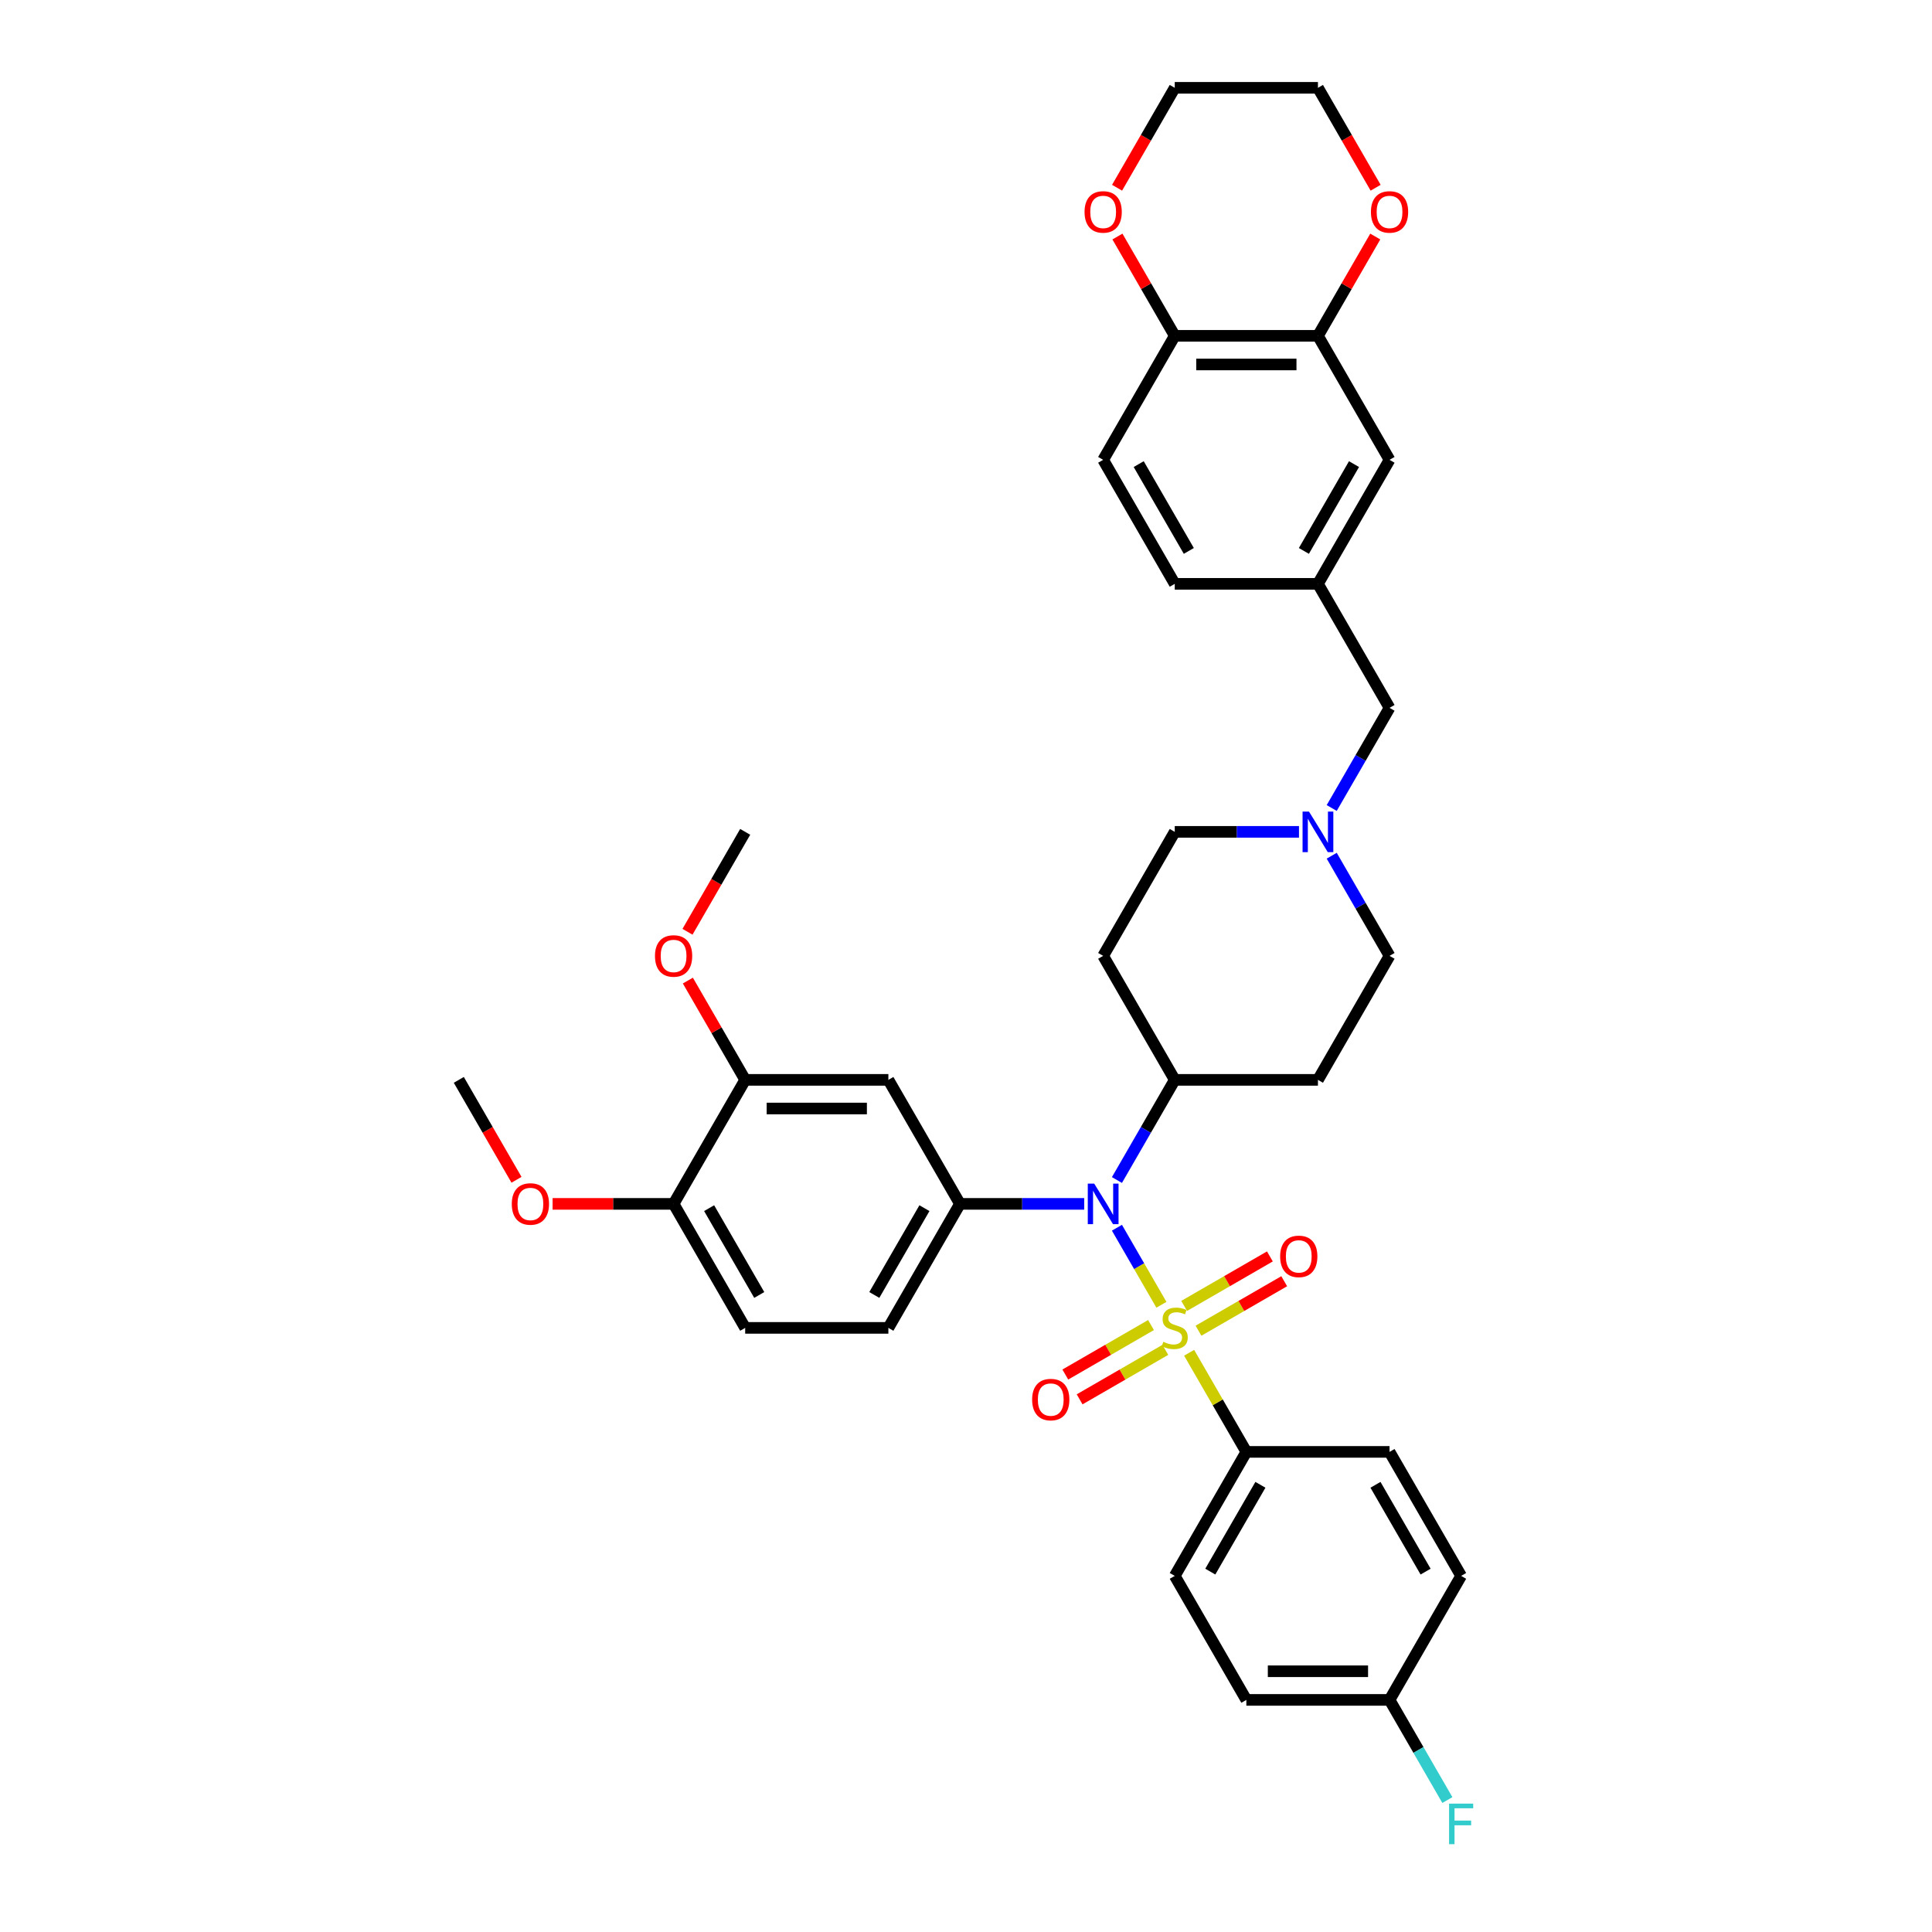 <?xml version='1.0' encoding='iso-8859-1'?>
<svg version='1.1' baseProfile='full'
              xmlns='http://www.w3.org/2000/svg'
                      xmlns:rdkit='http://www.rdkit.org/xml'
                      xmlns:xlink='http://www.w3.org/1999/xlink'
                  xml:space='preserve'
width='1000px' height='1000px' viewBox='0 0 1000 1000'>
<!-- END OF HEADER -->
<rect style='opacity:1.0;fill:#FFFFFF;stroke:none' width='1000' height='1000' x='0' y='0'> </rect>
<path class='bond-0' d='M 570.995,494.753 L 608.052,430.567' style='fill:none;fill-rule:evenodd;stroke:#000000;stroke-width:6px;stroke-linecap:butt;stroke-linejoin:miter;stroke-opacity:1' />
<path class='bond-1' d='M 570.995,494.753 L 608.052,558.938' style='fill:none;fill-rule:evenodd;stroke:#000000;stroke-width:6px;stroke-linecap:butt;stroke-linejoin:miter;stroke-opacity:1' />
<path class='bond-2' d='M 608.052,430.567 L 640.203,430.567' style='fill:none;fill-rule:evenodd;stroke:#000000;stroke-width:6px;stroke-linecap:butt;stroke-linejoin:miter;stroke-opacity:1' />
<path class='bond-2' d='M 640.203,430.567 L 672.354,430.567' style='fill:none;fill-rule:evenodd;stroke:#0000FF;stroke-width:6px;stroke-linecap:butt;stroke-linejoin:miter;stroke-opacity:1' />
<path class='bond-3' d='M 689.296,442.915 L 704.26,468.834' style='fill:none;fill-rule:evenodd;stroke:#0000FF;stroke-width:6px;stroke-linecap:butt;stroke-linejoin:miter;stroke-opacity:1' />
<path class='bond-3' d='M 704.26,468.834 L 719.225,494.753' style='fill:none;fill-rule:evenodd;stroke:#000000;stroke-width:6px;stroke-linecap:butt;stroke-linejoin:miter;stroke-opacity:1' />
<path class='bond-4' d='M 689.296,418.22 L 704.26,392.301' style='fill:none;fill-rule:evenodd;stroke:#0000FF;stroke-width:6px;stroke-linecap:butt;stroke-linejoin:miter;stroke-opacity:1' />
<path class='bond-4' d='M 704.26,392.301 L 719.225,366.382' style='fill:none;fill-rule:evenodd;stroke:#000000;stroke-width:6px;stroke-linecap:butt;stroke-linejoin:miter;stroke-opacity:1' />
<path class='bond-5' d='M 719.225,494.753 L 682.167,558.938' style='fill:none;fill-rule:evenodd;stroke:#000000;stroke-width:6px;stroke-linecap:butt;stroke-linejoin:miter;stroke-opacity:1' />
<path class='bond-6' d='M 682.167,558.938 L 608.052,558.938' style='fill:none;fill-rule:evenodd;stroke:#000000;stroke-width:6px;stroke-linecap:butt;stroke-linejoin:miter;stroke-opacity:1' />
<path class='bond-7' d='M 608.052,558.938 L 593.088,584.857' style='fill:none;fill-rule:evenodd;stroke:#000000;stroke-width:6px;stroke-linecap:butt;stroke-linejoin:miter;stroke-opacity:1' />
<path class='bond-7' d='M 593.088,584.857 L 578.124,610.776' style='fill:none;fill-rule:evenodd;stroke:#0000FF;stroke-width:6px;stroke-linecap:butt;stroke-linejoin:miter;stroke-opacity:1' />
<path class='bond-8' d='M 682.167,173.825 L 608.052,173.825' style='fill:none;fill-rule:evenodd;stroke:#000000;stroke-width:6px;stroke-linecap:butt;stroke-linejoin:miter;stroke-opacity:1' />
<path class='bond-8' d='M 671.05,188.648 L 619.169,188.648' style='fill:none;fill-rule:evenodd;stroke:#000000;stroke-width:6px;stroke-linecap:butt;stroke-linejoin:miter;stroke-opacity:1' />
<path class='bond-9' d='M 682.167,173.825 L 697.003,148.129' style='fill:none;fill-rule:evenodd;stroke:#000000;stroke-width:6px;stroke-linecap:butt;stroke-linejoin:miter;stroke-opacity:1' />
<path class='bond-9' d='M 697.003,148.129 L 711.839,122.432' style='fill:none;fill-rule:evenodd;stroke:#FF0000;stroke-width:6px;stroke-linecap:butt;stroke-linejoin:miter;stroke-opacity:1' />
<path class='bond-10' d='M 682.167,173.825 L 719.225,238.011' style='fill:none;fill-rule:evenodd;stroke:#000000;stroke-width:6px;stroke-linecap:butt;stroke-linejoin:miter;stroke-opacity:1' />
<path class='bond-11' d='M 719.225,366.382 L 682.167,302.196' style='fill:none;fill-rule:evenodd;stroke:#000000;stroke-width:6px;stroke-linecap:butt;stroke-linejoin:miter;stroke-opacity:1' />
<path class='bond-12' d='M 608.052,173.825 L 593.216,148.129' style='fill:none;fill-rule:evenodd;stroke:#000000;stroke-width:6px;stroke-linecap:butt;stroke-linejoin:miter;stroke-opacity:1' />
<path class='bond-12' d='M 593.216,148.129 L 578.38,122.432' style='fill:none;fill-rule:evenodd;stroke:#FF0000;stroke-width:6px;stroke-linecap:butt;stroke-linejoin:miter;stroke-opacity:1' />
<path class='bond-13' d='M 608.052,173.825 L 570.995,238.011' style='fill:none;fill-rule:evenodd;stroke:#000000;stroke-width:6px;stroke-linecap:butt;stroke-linejoin:miter;stroke-opacity:1' />
<path class='bond-14' d='M 578.124,635.471 L 589.635,655.409' style='fill:none;fill-rule:evenodd;stroke:#0000FF;stroke-width:6px;stroke-linecap:butt;stroke-linejoin:miter;stroke-opacity:1' />
<path class='bond-14' d='M 589.635,655.409 L 601.146,675.348' style='fill:none;fill-rule:evenodd;stroke:#CCCC00;stroke-width:6px;stroke-linecap:butt;stroke-linejoin:miter;stroke-opacity:1' />
<path class='bond-15' d='M 561.182,623.124 L 529.031,623.124' style='fill:none;fill-rule:evenodd;stroke:#0000FF;stroke-width:6px;stroke-linecap:butt;stroke-linejoin:miter;stroke-opacity:1' />
<path class='bond-15' d='M 529.031,623.124 L 496.88,623.124' style='fill:none;fill-rule:evenodd;stroke:#000000;stroke-width:6px;stroke-linecap:butt;stroke-linejoin:miter;stroke-opacity:1' />
<path class='bond-16' d='M 645.11,751.494 L 608.052,815.68' style='fill:none;fill-rule:evenodd;stroke:#000000;stroke-width:6px;stroke-linecap:butt;stroke-linejoin:miter;stroke-opacity:1' />
<path class='bond-16' d='M 652.388,768.534 L 626.448,813.464' style='fill:none;fill-rule:evenodd;stroke:#000000;stroke-width:6px;stroke-linecap:butt;stroke-linejoin:miter;stroke-opacity:1' />
<path class='bond-17' d='M 645.11,751.494 L 719.225,751.494' style='fill:none;fill-rule:evenodd;stroke:#000000;stroke-width:6px;stroke-linecap:butt;stroke-linejoin:miter;stroke-opacity:1' />
<path class='bond-18' d='M 645.11,751.494 L 630.299,725.842' style='fill:none;fill-rule:evenodd;stroke:#000000;stroke-width:6px;stroke-linecap:butt;stroke-linejoin:miter;stroke-opacity:1' />
<path class='bond-18' d='M 630.299,725.842 L 615.489,700.19' style='fill:none;fill-rule:evenodd;stroke:#CCCC00;stroke-width:6px;stroke-linecap:butt;stroke-linejoin:miter;stroke-opacity:1' />
<path class='bond-19' d='M 620.34,688.772 L 642.522,675.966' style='fill:none;fill-rule:evenodd;stroke:#CCCC00;stroke-width:6px;stroke-linecap:butt;stroke-linejoin:miter;stroke-opacity:1' />
<path class='bond-19' d='M 642.522,675.966 L 664.703,663.16' style='fill:none;fill-rule:evenodd;stroke:#FF0000;stroke-width:6px;stroke-linecap:butt;stroke-linejoin:miter;stroke-opacity:1' />
<path class='bond-19' d='M 612.929,675.935 L 635.11,663.129' style='fill:none;fill-rule:evenodd;stroke:#CCCC00;stroke-width:6px;stroke-linecap:butt;stroke-linejoin:miter;stroke-opacity:1' />
<path class='bond-19' d='M 635.11,663.129 L 657.292,650.322' style='fill:none;fill-rule:evenodd;stroke:#FF0000;stroke-width:6px;stroke-linecap:butt;stroke-linejoin:miter;stroke-opacity:1' />
<path class='bond-20' d='M 595.764,685.846 L 573.583,698.652' style='fill:none;fill-rule:evenodd;stroke:#CCCC00;stroke-width:6px;stroke-linecap:butt;stroke-linejoin:miter;stroke-opacity:1' />
<path class='bond-20' d='M 573.583,698.652 L 551.401,711.458' style='fill:none;fill-rule:evenodd;stroke:#FF0000;stroke-width:6px;stroke-linecap:butt;stroke-linejoin:miter;stroke-opacity:1' />
<path class='bond-20' d='M 603.175,698.683 L 580.994,711.489' style='fill:none;fill-rule:evenodd;stroke:#CCCC00;stroke-width:6px;stroke-linecap:butt;stroke-linejoin:miter;stroke-opacity:1' />
<path class='bond-20' d='M 580.994,711.489 L 558.813,724.296' style='fill:none;fill-rule:evenodd;stroke:#FF0000;stroke-width:6px;stroke-linecap:butt;stroke-linejoin:miter;stroke-opacity:1' />
<path class='bond-21' d='M 608.052,815.68 L 645.11,879.865' style='fill:none;fill-rule:evenodd;stroke:#000000;stroke-width:6px;stroke-linecap:butt;stroke-linejoin:miter;stroke-opacity:1' />
<path class='bond-22' d='M 385.707,687.309 L 348.65,623.124' style='fill:none;fill-rule:evenodd;stroke:#000000;stroke-width:6px;stroke-linecap:butt;stroke-linejoin:miter;stroke-opacity:1' />
<path class='bond-22' d='M 392.986,670.27 L 367.046,625.34' style='fill:none;fill-rule:evenodd;stroke:#000000;stroke-width:6px;stroke-linecap:butt;stroke-linejoin:miter;stroke-opacity:1' />
<path class='bond-23' d='M 385.707,687.309 L 459.822,687.309' style='fill:none;fill-rule:evenodd;stroke:#000000;stroke-width:6px;stroke-linecap:butt;stroke-linejoin:miter;stroke-opacity:1' />
<path class='bond-24' d='M 459.822,687.309 L 496.88,623.124' style='fill:none;fill-rule:evenodd;stroke:#000000;stroke-width:6px;stroke-linecap:butt;stroke-linejoin:miter;stroke-opacity:1' />
<path class='bond-24' d='M 452.544,670.27 L 478.484,625.34' style='fill:none;fill-rule:evenodd;stroke:#000000;stroke-width:6px;stroke-linecap:butt;stroke-linejoin:miter;stroke-opacity:1' />
<path class='bond-25' d='M 496.88,623.124 L 459.822,558.938' style='fill:none;fill-rule:evenodd;stroke:#000000;stroke-width:6px;stroke-linecap:butt;stroke-linejoin:miter;stroke-opacity:1' />
<path class='bond-26' d='M 459.822,558.938 L 385.707,558.938' style='fill:none;fill-rule:evenodd;stroke:#000000;stroke-width:6px;stroke-linecap:butt;stroke-linejoin:miter;stroke-opacity:1' />
<path class='bond-26' d='M 448.705,573.761 L 396.825,573.761' style='fill:none;fill-rule:evenodd;stroke:#000000;stroke-width:6px;stroke-linecap:butt;stroke-linejoin:miter;stroke-opacity:1' />
<path class='bond-27' d='M 348.65,623.124 L 385.707,558.938' style='fill:none;fill-rule:evenodd;stroke:#000000;stroke-width:6px;stroke-linecap:butt;stroke-linejoin:miter;stroke-opacity:1' />
<path class='bond-28' d='M 348.65,623.124 L 317.336,623.124' style='fill:none;fill-rule:evenodd;stroke:#000000;stroke-width:6px;stroke-linecap:butt;stroke-linejoin:miter;stroke-opacity:1' />
<path class='bond-28' d='M 317.336,623.124 L 286.023,623.124' style='fill:none;fill-rule:evenodd;stroke:#FF0000;stroke-width:6px;stroke-linecap:butt;stroke-linejoin:miter;stroke-opacity:1' />
<path class='bond-29' d='M 385.707,558.938 L 370.871,533.242' style='fill:none;fill-rule:evenodd;stroke:#000000;stroke-width:6px;stroke-linecap:butt;stroke-linejoin:miter;stroke-opacity:1' />
<path class='bond-29' d='M 370.871,533.242 L 356.035,507.545' style='fill:none;fill-rule:evenodd;stroke:#FF0000;stroke-width:6px;stroke-linecap:butt;stroke-linejoin:miter;stroke-opacity:1' />
<path class='bond-30' d='M 355.847,482.287 L 370.777,456.427' style='fill:none;fill-rule:evenodd;stroke:#FF0000;stroke-width:6px;stroke-linecap:butt;stroke-linejoin:miter;stroke-opacity:1' />
<path class='bond-30' d='M 370.777,456.427 L 385.707,430.567' style='fill:none;fill-rule:evenodd;stroke:#000000;stroke-width:6px;stroke-linecap:butt;stroke-linejoin:miter;stroke-opacity:1' />
<path class='bond-31' d='M 267.338,610.657 L 252.407,584.798' style='fill:none;fill-rule:evenodd;stroke:#FF0000;stroke-width:6px;stroke-linecap:butt;stroke-linejoin:miter;stroke-opacity:1' />
<path class='bond-31' d='M 252.407,584.798 L 237.477,558.938' style='fill:none;fill-rule:evenodd;stroke:#000000;stroke-width:6px;stroke-linecap:butt;stroke-linejoin:miter;stroke-opacity:1' />
<path class='bond-32' d='M 719.225,751.494 L 756.282,815.68' style='fill:none;fill-rule:evenodd;stroke:#000000;stroke-width:6px;stroke-linecap:butt;stroke-linejoin:miter;stroke-opacity:1' />
<path class='bond-32' d='M 711.946,768.534 L 737.886,813.464' style='fill:none;fill-rule:evenodd;stroke:#000000;stroke-width:6px;stroke-linecap:butt;stroke-linejoin:miter;stroke-opacity:1' />
<path class='bond-33' d='M 719.225,879.865 L 756.282,815.68' style='fill:none;fill-rule:evenodd;stroke:#000000;stroke-width:6px;stroke-linecap:butt;stroke-linejoin:miter;stroke-opacity:1' />
<path class='bond-34' d='M 719.225,879.865 L 734.189,905.784' style='fill:none;fill-rule:evenodd;stroke:#000000;stroke-width:6px;stroke-linecap:butt;stroke-linejoin:miter;stroke-opacity:1' />
<path class='bond-34' d='M 734.189,905.784 L 749.153,931.703' style='fill:none;fill-rule:evenodd;stroke:#33CCCC;stroke-width:6px;stroke-linecap:butt;stroke-linejoin:miter;stroke-opacity:1' />
<path class='bond-35' d='M 719.225,879.865 L 645.11,879.865' style='fill:none;fill-rule:evenodd;stroke:#000000;stroke-width:6px;stroke-linecap:butt;stroke-linejoin:miter;stroke-opacity:1' />
<path class='bond-35' d='M 708.107,865.042 L 656.227,865.042' style='fill:none;fill-rule:evenodd;stroke:#000000;stroke-width:6px;stroke-linecap:butt;stroke-linejoin:miter;stroke-opacity:1' />
<path class='bond-36' d='M 712.027,97.174 L 697.097,71.314' style='fill:none;fill-rule:evenodd;stroke:#FF0000;stroke-width:6px;stroke-linecap:butt;stroke-linejoin:miter;stroke-opacity:1' />
<path class='bond-36' d='M 697.097,71.314 L 682.167,45.455' style='fill:none;fill-rule:evenodd;stroke:#000000;stroke-width:6px;stroke-linecap:butt;stroke-linejoin:miter;stroke-opacity:1' />
<path class='bond-37' d='M 719.225,238.011 L 682.167,302.196' style='fill:none;fill-rule:evenodd;stroke:#000000;stroke-width:6px;stroke-linecap:butt;stroke-linejoin:miter;stroke-opacity:1' />
<path class='bond-37' d='M 700.829,240.227 L 674.889,285.157' style='fill:none;fill-rule:evenodd;stroke:#000000;stroke-width:6px;stroke-linecap:butt;stroke-linejoin:miter;stroke-opacity:1' />
<path class='bond-38' d='M 578.192,97.174 L 593.122,71.314' style='fill:none;fill-rule:evenodd;stroke:#FF0000;stroke-width:6px;stroke-linecap:butt;stroke-linejoin:miter;stroke-opacity:1' />
<path class='bond-38' d='M 593.122,71.314 L 608.052,45.455' style='fill:none;fill-rule:evenodd;stroke:#000000;stroke-width:6px;stroke-linecap:butt;stroke-linejoin:miter;stroke-opacity:1' />
<path class='bond-39' d='M 570.995,238.011 L 608.052,302.196' style='fill:none;fill-rule:evenodd;stroke:#000000;stroke-width:6px;stroke-linecap:butt;stroke-linejoin:miter;stroke-opacity:1' />
<path class='bond-39' d='M 589.39,240.227 L 615.331,285.157' style='fill:none;fill-rule:evenodd;stroke:#000000;stroke-width:6px;stroke-linecap:butt;stroke-linejoin:miter;stroke-opacity:1' />
<path class='bond-40' d='M 682.167,302.196 L 608.052,302.196' style='fill:none;fill-rule:evenodd;stroke:#000000;stroke-width:6px;stroke-linecap:butt;stroke-linejoin:miter;stroke-opacity:1' />
<path class='bond-41' d='M 682.167,45.455 L 608.052,45.455' style='fill:none;fill-rule:evenodd;stroke:#000000;stroke-width:6px;stroke-linecap:butt;stroke-linejoin:miter;stroke-opacity:1' />
<path  class='atom-2' d='M 677.528 420.073
L 684.405 431.19
Q 685.087 432.287, 686.184 434.273
Q 687.281 436.259, 687.34 436.378
L 687.34 420.073
L 690.127 420.073
L 690.127 441.062
L 687.251 441.062
L 679.87 428.907
Q 679.01 427.484, 678.091 425.854
Q 677.201 424.223, 676.935 423.719
L 676.935 441.062
L 674.207 441.062
L 674.207 420.073
L 677.528 420.073
' fill='#0000FF'/>
<path  class='atom-9' d='M 566.355 612.629
L 573.233 623.746
Q 573.915 624.843, 575.012 626.829
Q 576.109 628.816, 576.168 628.934
L 576.168 612.629
L 578.955 612.629
L 578.955 633.618
L 576.079 633.618
L 568.697 621.463
Q 567.837 620.04, 566.918 618.41
Q 566.029 616.779, 565.762 616.275
L 565.762 633.618
L 563.035 633.618
L 563.035 612.629
L 566.355 612.629
' fill='#0000FF'/>
<path  class='atom-11' d='M 602.123 694.513
Q 602.36 694.602, 603.338 695.017
Q 604.317 695.432, 605.384 695.699
Q 606.481 695.936, 607.548 695.936
Q 609.535 695.936, 610.691 694.987
Q 611.847 694.009, 611.847 692.319
Q 611.847 691.163, 611.254 690.451
Q 610.691 689.74, 609.801 689.355
Q 608.912 688.969, 607.43 688.524
Q 605.562 687.961, 604.435 687.428
Q 603.338 686.894, 602.538 685.767
Q 601.767 684.641, 601.767 682.744
Q 601.767 680.105, 603.546 678.474
Q 605.354 676.844, 608.912 676.844
Q 611.343 676.844, 614.1 678
L 613.418 680.283
Q 610.898 679.245, 609.001 679.245
Q 606.955 679.245, 605.829 680.105
Q 604.702 680.935, 604.732 682.388
Q 604.732 683.514, 605.295 684.196
Q 605.888 684.878, 606.718 685.263
Q 607.578 685.649, 609.001 686.094
Q 610.898 686.686, 612.025 687.279
Q 613.151 687.872, 613.952 689.088
Q 614.782 690.274, 614.782 692.319
Q 614.782 695.224, 612.825 696.796
Q 610.898 698.337, 607.667 698.337
Q 605.799 698.337, 604.376 697.922
Q 602.983 697.537, 601.323 696.855
L 602.123 694.513
' fill='#CCCC00'/>
<path  class='atom-12' d='M 662.603 650.311
Q 662.603 645.271, 665.093 642.455
Q 667.583 639.638, 672.238 639.638
Q 676.892 639.638, 679.382 642.455
Q 681.873 645.271, 681.873 650.311
Q 681.873 655.41, 679.353 658.315
Q 676.833 661.191, 672.238 661.191
Q 667.613 661.191, 665.093 658.315
Q 662.603 655.44, 662.603 650.311
M 672.238 658.819
Q 675.439 658.819, 677.159 656.685
Q 678.908 654.521, 678.908 650.311
Q 678.908 646.19, 677.159 644.115
Q 675.439 642.01, 672.238 642.01
Q 669.036 642.01, 667.287 644.085
Q 665.567 646.16, 665.567 650.311
Q 665.567 654.55, 667.287 656.685
Q 669.036 658.819, 672.238 658.819
' fill='#FF0000'/>
<path  class='atom-13' d='M 534.232 724.426
Q 534.232 719.386, 536.722 716.57
Q 539.212 713.753, 543.867 713.753
Q 548.521 713.753, 551.011 716.57
Q 553.502 719.386, 553.502 724.426
Q 553.502 729.525, 550.982 732.43
Q 548.462 735.306, 543.867 735.306
Q 539.242 735.306, 536.722 732.43
Q 534.232 729.555, 534.232 724.426
M 543.867 732.934
Q 547.069 732.934, 548.788 730.8
Q 550.537 728.636, 550.537 724.426
Q 550.537 720.305, 548.788 718.23
Q 547.069 716.125, 543.867 716.125
Q 540.665 716.125, 538.916 718.2
Q 537.196 720.275, 537.196 724.426
Q 537.196 728.665, 538.916 730.8
Q 540.665 732.934, 543.867 732.934
' fill='#FF0000'/>
<path  class='atom-21' d='M 339.015 494.812
Q 339.015 489.772, 341.505 486.956
Q 343.995 484.139, 348.65 484.139
Q 353.304 484.139, 355.795 486.956
Q 358.285 489.772, 358.285 494.812
Q 358.285 499.911, 355.765 502.816
Q 353.245 505.692, 348.65 505.692
Q 344.025 505.692, 341.505 502.816
Q 339.015 499.941, 339.015 494.812
M 348.65 503.32
Q 351.852 503.32, 353.571 501.186
Q 355.32 499.022, 355.32 494.812
Q 355.32 490.691, 353.571 488.616
Q 351.852 486.511, 348.65 486.511
Q 345.448 486.511, 343.699 488.586
Q 341.979 490.662, 341.979 494.812
Q 341.979 499.051, 343.699 501.186
Q 345.448 503.32, 348.65 503.32
' fill='#FF0000'/>
<path  class='atom-23' d='M 264.9 623.183
Q 264.9 618.143, 267.39 615.327
Q 269.88 612.51, 274.535 612.51
Q 279.189 612.51, 281.68 615.327
Q 284.17 618.143, 284.17 623.183
Q 284.17 628.282, 281.65 631.187
Q 279.13 634.063, 274.535 634.063
Q 269.91 634.063, 267.39 631.187
Q 264.9 628.312, 264.9 623.183
M 274.535 631.691
Q 277.737 631.691, 279.456 629.557
Q 281.205 627.393, 281.205 623.183
Q 281.205 619.062, 279.456 616.987
Q 277.737 614.882, 274.535 614.882
Q 271.333 614.882, 269.584 616.957
Q 267.865 619.032, 267.865 623.183
Q 267.865 627.422, 269.584 629.557
Q 271.333 631.691, 274.535 631.691
' fill='#FF0000'/>
<path  class='atom-29' d='M 750.042 933.556
L 762.523 933.556
L 762.523 935.957
L 752.858 935.957
L 752.858 942.331
L 761.455 942.331
L 761.455 944.762
L 752.858 944.762
L 752.858 954.545
L 750.042 954.545
L 750.042 933.556
' fill='#33CCCC'/>
<path  class='atom-30' d='M 709.59 109.699
Q 709.59 104.659, 712.08 101.843
Q 714.57 99.027, 719.225 99.027
Q 723.879 99.027, 726.369 101.843
Q 728.86 104.659, 728.86 109.699
Q 728.86 114.798, 726.34 117.704
Q 723.82 120.579, 719.225 120.579
Q 714.6 120.579, 712.08 117.704
Q 709.59 114.828, 709.59 109.699
M 719.225 118.208
Q 722.426 118.208, 724.146 116.073
Q 725.895 113.909, 725.895 109.699
Q 725.895 105.578, 724.146 103.503
Q 722.426 101.398, 719.225 101.398
Q 716.023 101.398, 714.274 103.474
Q 712.554 105.549, 712.554 109.699
Q 712.554 113.939, 714.274 116.073
Q 716.023 118.208, 719.225 118.208
' fill='#FF0000'/>
<path  class='atom-32' d='M 561.36 109.699
Q 561.36 104.659, 563.85 101.843
Q 566.34 99.027, 570.995 99.027
Q 575.649 99.027, 578.139 101.843
Q 580.63 104.659, 580.63 109.699
Q 580.63 114.798, 578.11 117.704
Q 575.59 120.579, 570.995 120.579
Q 566.37 120.579, 563.85 117.704
Q 561.36 114.828, 561.36 109.699
M 570.995 118.208
Q 574.196 118.208, 575.916 116.073
Q 577.665 113.909, 577.665 109.699
Q 577.665 105.578, 575.916 103.503
Q 574.196 101.398, 570.995 101.398
Q 567.793 101.398, 566.044 103.474
Q 564.324 105.549, 564.324 109.699
Q 564.324 113.939, 566.044 116.073
Q 567.793 118.208, 570.995 118.208
' fill='#FF0000'/>
</svg>

